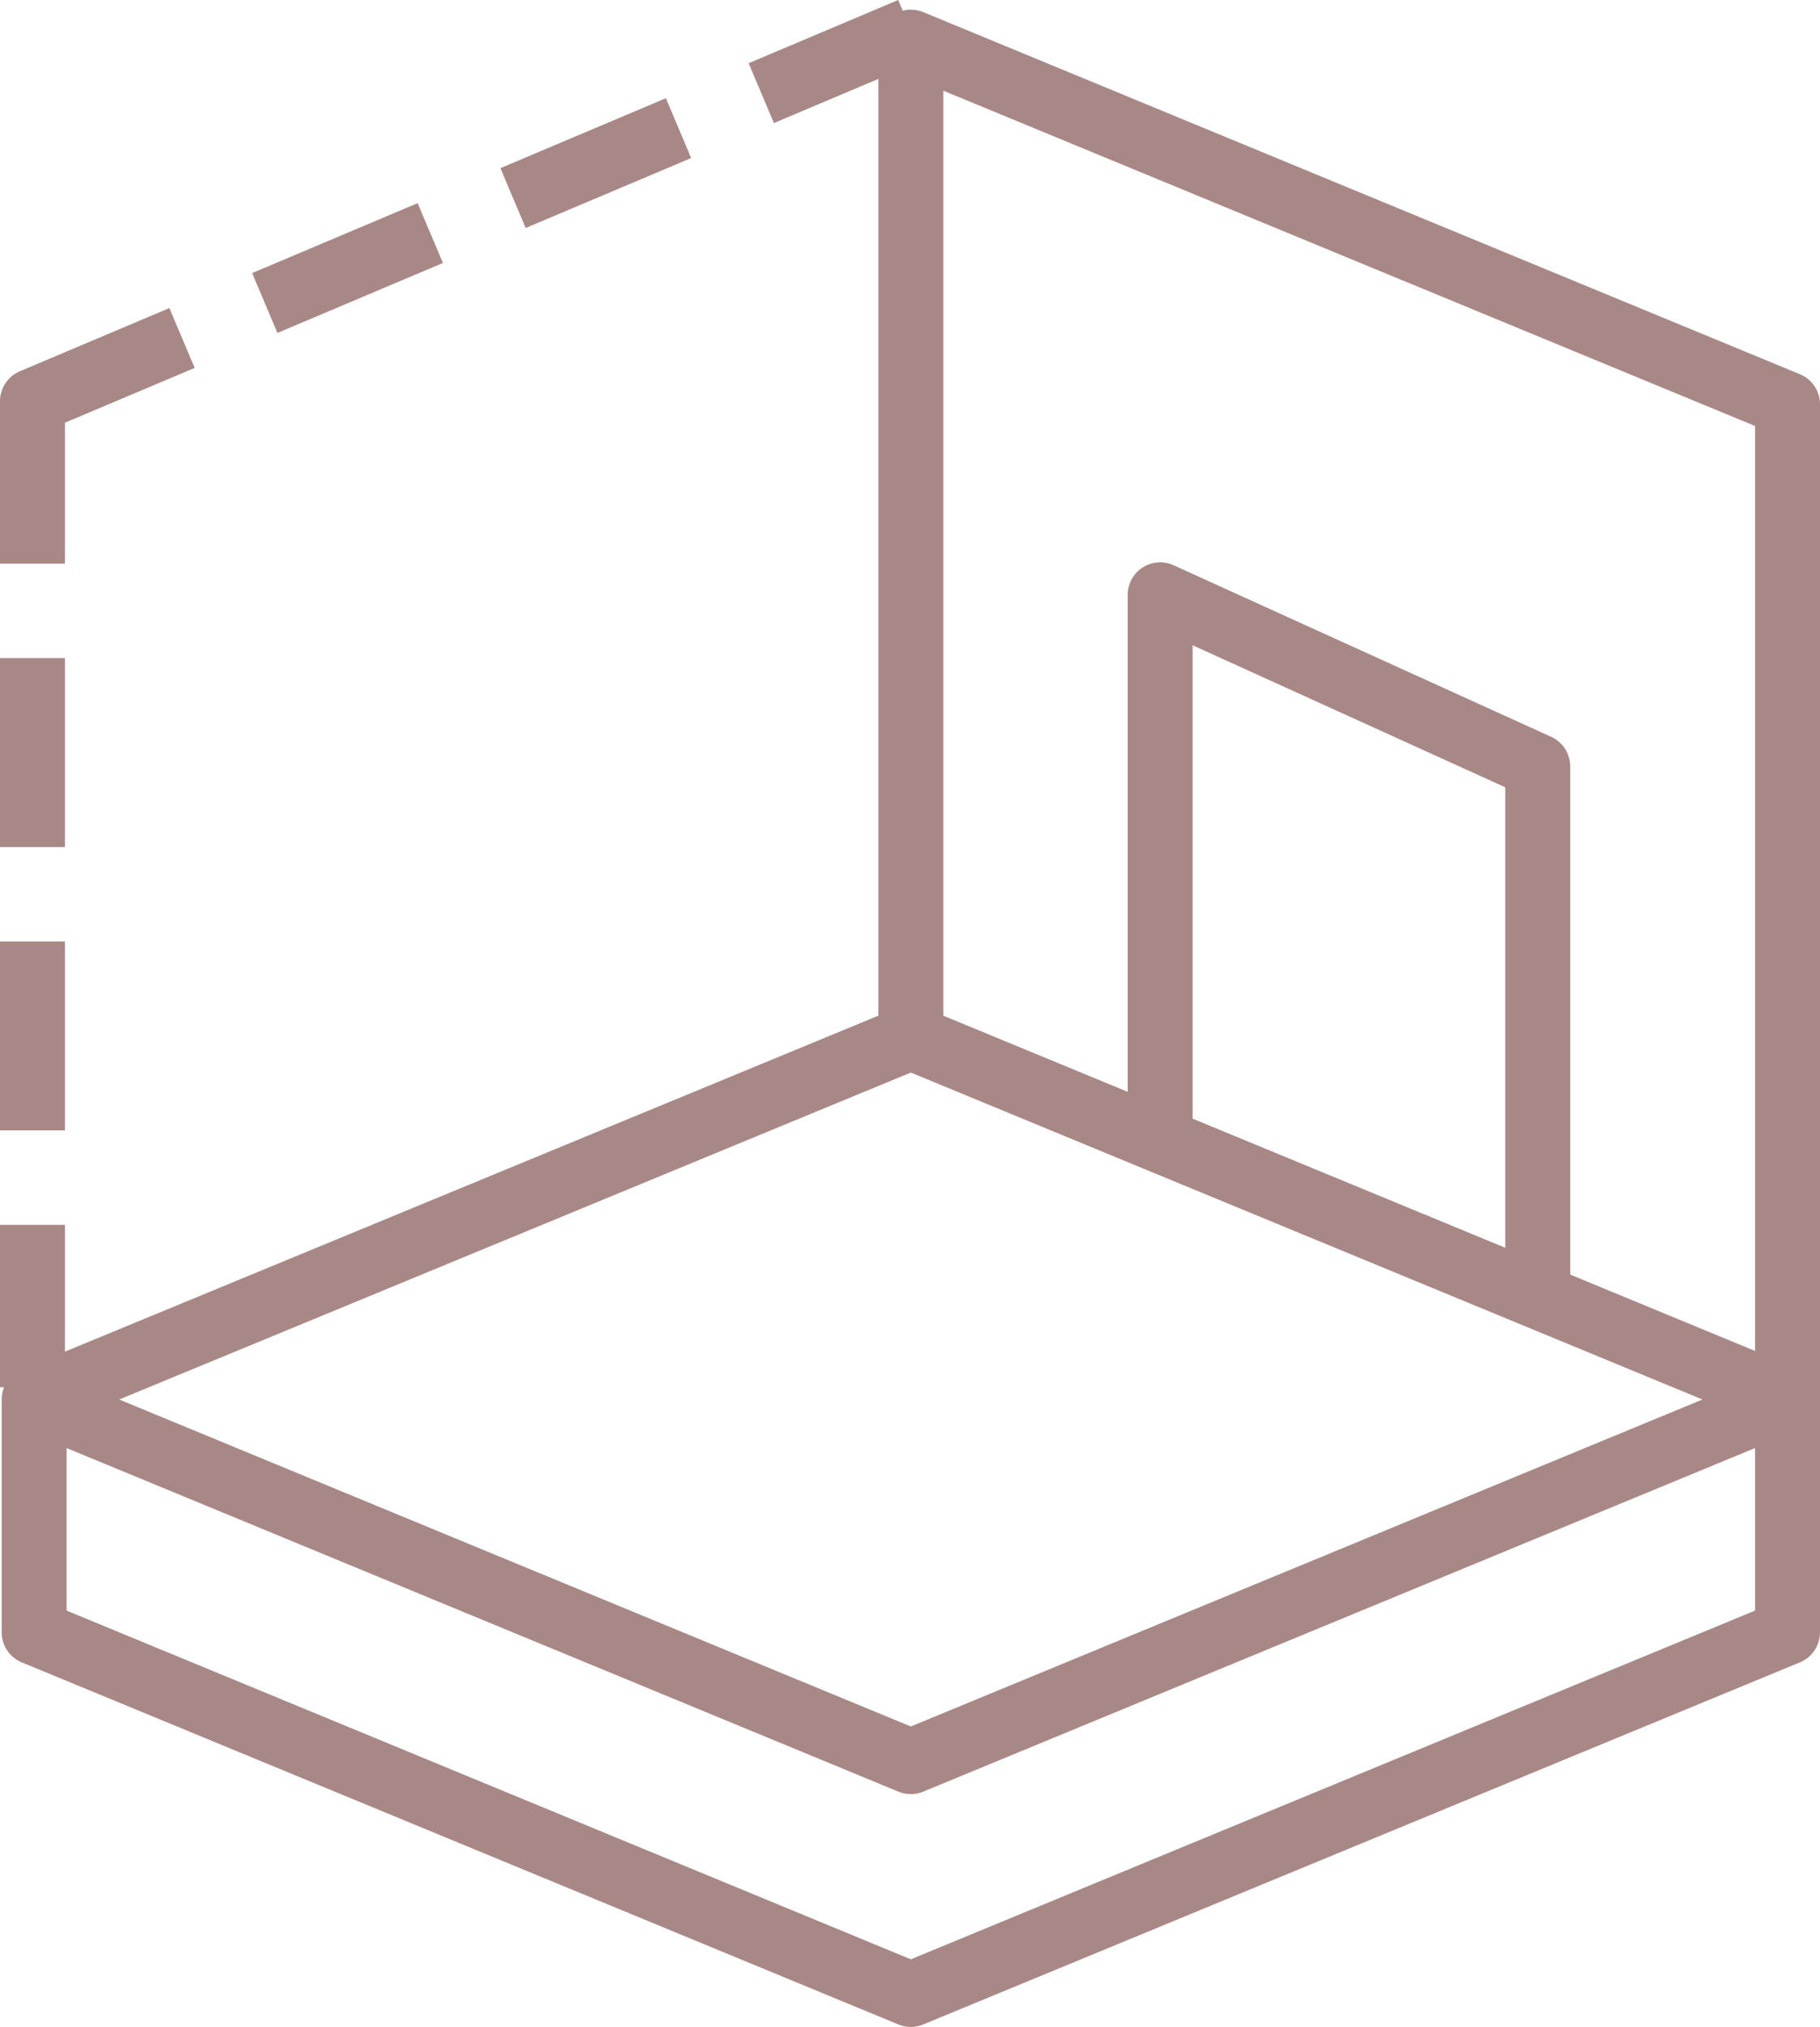 <?xml version="1.0" encoding="UTF-8"?><svg id="Livello_1" xmlns="http://www.w3.org/2000/svg" viewBox="0 0 56.051 62.394"><defs><style>.cls-1,.cls-2,.cls-3{fill:none;stroke:#a88887;stroke-linejoin:round;stroke-width:2px;}.cls-2{stroke-dasharray:0 0 0 0 5.815 2.908 5.815 2.908;}.cls-3{stroke-dasharray:0 0 0 0 5.533 2.767 5.533 2.767;}</style></defs><polyline class="cls-1" points="47.358 39.656 47.358 23.591 38.164 19.416 35.73 18.31 35.73 20.421 35.73 35.104 55.051 43.08 46.371 46.664 28.051 54.227 9.731 46.664 1.051 43.08 28.051 31.934 35.73 35.104 35.73 35.104 28.051 31.934 28.051 23.591 28.051 1.297 55.051 12.444 55.051 43.08 55.051 50.247 28.051 61.394 1.051 50.247 1.051 43.08"/><line class="cls-1" x1="28.051" y1=".921" x2="23.445" y2="2.867"/><line class="cls-3" x1="20.897" y1="3.944" x2="6.88" y2="9.866"/><polyline class="cls-1" points="5.606 10.404 1 12.35 1 17.35"/><line class="cls-2" x1="1" y1="20.258" x2="1" y2="36.25"/><line class="cls-1" x1="1" y1="37.704" x2="1" y2="42.704"/></svg>